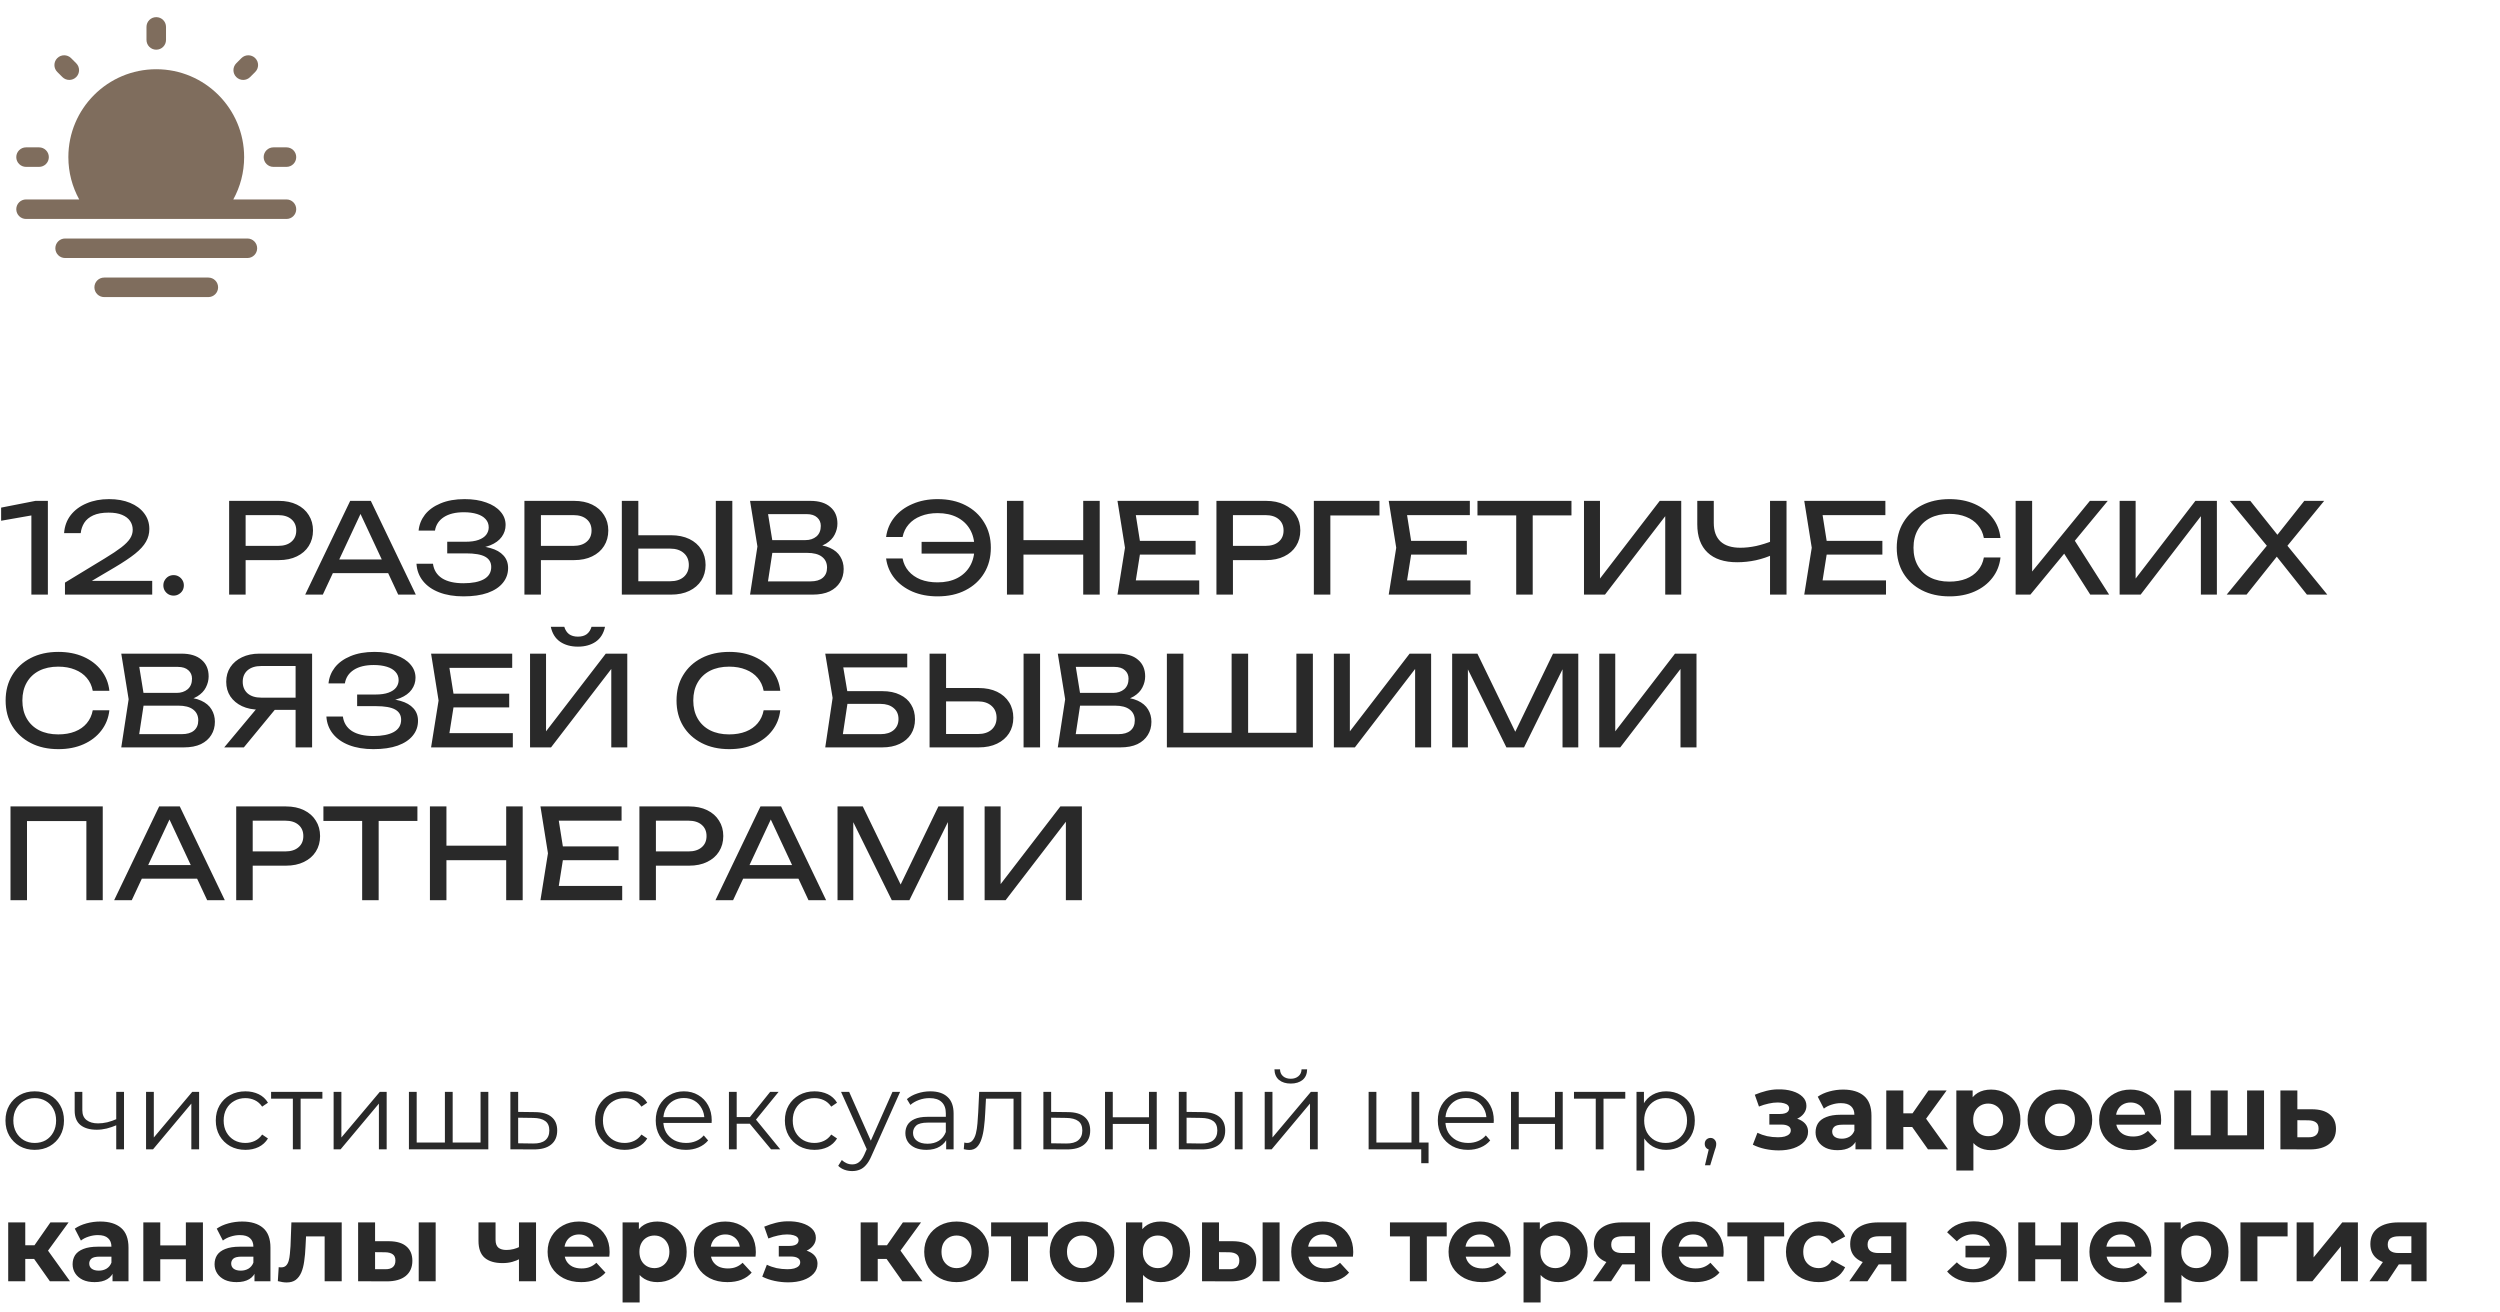 <?xml version="1.0" encoding="UTF-8"?> <svg xmlns="http://www.w3.org/2000/svg" width="360" height="189" viewBox="0 0 360 189" fill="none"><path fill-rule="evenodd" clip-rule="evenodd" d="M7.969 35.75C7.969 34.973 8.598 34.344 9.375 34.344H35.625C36.402 34.344 37.031 34.973 37.031 35.75C37.031 36.527 36.402 37.156 35.625 37.156H9.375C8.598 37.156 7.969 36.527 7.969 35.75ZM13.594 41.375C13.594 40.598 14.223 39.969 15 39.969H30C30.777 39.969 31.406 40.598 31.406 41.375C31.406 42.152 30.777 42.781 30 42.781H15C14.223 42.781 13.594 42.152 13.594 41.375Z" fill="#7F6D5D"></path><path d="M11.405 28.719C10.41 26.911 9.844 24.833 9.844 22.625C9.844 15.635 15.51 9.969 22.5 9.969C29.49 9.969 35.156 15.635 35.156 22.625C35.156 24.833 34.59 26.911 33.595 28.719H41.25C42.027 28.719 42.656 29.348 42.656 30.125C42.656 30.902 42.027 31.531 41.25 31.531H3.75C2.973 31.531 2.344 30.902 2.344 30.125C2.344 29.348 2.973 28.719 3.75 28.719H11.405Z" fill="#7F6D5D"></path><path fill-rule="evenodd" clip-rule="evenodd" d="M22.5 2.469C23.277 2.469 23.906 3.098 23.906 3.875V5.75C23.906 6.527 23.277 7.156 22.5 7.156C21.723 7.156 21.094 6.527 21.094 5.75V3.875C21.094 3.098 21.723 2.469 22.5 2.469ZM8.247 8.372C8.797 7.823 9.687 7.823 10.236 8.372L10.973 9.109C11.522 9.658 11.522 10.549 10.973 11.098C10.424 11.647 9.533 11.647 8.984 11.098L8.247 10.361C7.698 9.812 7.698 8.922 8.247 8.372ZM36.752 8.373C37.301 8.922 37.301 9.812 36.752 10.362L36.016 11.098C35.466 11.647 34.576 11.647 34.027 11.098C33.478 10.549 33.478 9.659 34.027 9.109L34.763 8.373C35.313 7.824 36.203 7.824 36.752 8.373ZM2.344 22.625C2.344 21.848 2.973 21.219 3.75 21.219H5.625C6.402 21.219 7.031 21.848 7.031 22.625C7.031 23.402 6.402 24.031 5.625 24.031H3.75C2.973 24.031 2.344 23.402 2.344 22.625ZM37.969 22.625C37.969 21.848 38.598 21.219 39.375 21.219H41.25C42.027 21.219 42.656 21.848 42.656 22.625C42.656 23.402 42.027 24.031 41.25 24.031H39.375C38.598 24.031 37.969 23.402 37.969 22.625Z" fill="#7F6D5D"></path><path d="M6.894 72.125V85.625H4.518V72.845L5.814 73.997L0.162 74.987V73.097L5.112 72.125H6.894ZM9.229 76.769C9.301 75.773 9.619 74.909 10.183 74.177C10.759 73.445 11.521 72.881 12.469 72.485C13.417 72.077 14.497 71.873 15.709 71.873C16.861 71.873 17.869 72.053 18.733 72.413C19.609 72.773 20.287 73.277 20.767 73.925C21.259 74.573 21.505 75.323 21.505 76.175C21.505 76.835 21.343 77.447 21.019 78.011C20.707 78.575 20.185 79.151 19.453 79.739C18.733 80.315 17.755 80.969 16.519 81.701L12.037 84.347L11.731 83.645H21.919V85.625H9.355V83.897L15.097 80.405C16.105 79.793 16.897 79.265 17.473 78.821C18.061 78.365 18.481 77.939 18.733 77.543C18.985 77.147 19.111 76.727 19.111 76.283C19.111 75.815 18.985 75.395 18.733 75.023C18.481 74.651 18.097 74.357 17.581 74.141C17.077 73.925 16.429 73.817 15.637 73.817C14.737 73.817 13.999 73.949 13.423 74.213C12.847 74.477 12.415 74.837 12.127 75.293C11.851 75.737 11.683 76.229 11.623 76.769H9.229ZM24.998 85.769C24.722 85.769 24.47 85.703 24.242 85.571C24.026 85.439 23.852 85.265 23.72 85.049C23.588 84.821 23.522 84.569 23.522 84.293C23.522 84.017 23.588 83.771 23.72 83.555C23.852 83.327 24.026 83.147 24.242 83.015C24.47 82.883 24.722 82.817 24.998 82.817C25.274 82.817 25.52 82.883 25.736 83.015C25.964 83.147 26.144 83.327 26.276 83.555C26.408 83.771 26.474 84.017 26.474 84.293C26.474 84.569 26.408 84.821 26.276 85.049C26.144 85.265 25.964 85.439 25.736 85.571C25.52 85.703 25.274 85.769 24.998 85.769ZM40.141 72.125C41.148 72.125 42.019 72.305 42.751 72.665C43.495 73.025 44.065 73.529 44.461 74.177C44.868 74.813 45.072 75.551 45.072 76.391C45.072 77.231 44.868 77.975 44.461 78.623C44.065 79.259 43.495 79.757 42.751 80.117C42.019 80.477 41.148 80.657 40.141 80.657H34.075V78.605H40.05C40.867 78.605 41.502 78.407 41.959 78.011C42.426 77.615 42.66 77.075 42.66 76.391C42.66 75.707 42.426 75.167 41.959 74.771C41.502 74.375 40.867 74.177 40.05 74.177H34.309L35.37 72.989V85.625H32.995V72.125H40.141ZM47.134 82.529V80.567H56.566V82.529H47.134ZM53.398 72.125L59.878 85.625H57.34L51.454 73.025H52.372L46.486 85.625H43.948L50.428 72.125H53.398ZM66.74 85.877C65.408 85.877 64.244 85.685 63.248 85.301C62.252 84.917 61.472 84.371 60.908 83.663C60.344 82.955 60.032 82.127 59.972 81.179H62.348C62.468 82.079 62.9 82.775 63.644 83.267C64.4 83.747 65.432 83.987 66.74 83.987C68 83.987 68.978 83.795 69.674 83.411C70.382 83.015 70.736 82.427 70.736 81.647C70.736 80.987 70.448 80.495 69.872 80.171C69.296 79.847 68.372 79.685 67.1 79.685H64.4V78.011H67.046C67.802 78.011 68.426 77.921 68.918 77.741C69.41 77.561 69.776 77.315 70.016 77.003C70.256 76.679 70.376 76.325 70.376 75.941C70.376 75.473 70.226 75.077 69.926 74.753C69.638 74.429 69.224 74.183 68.684 74.015C68.144 73.847 67.514 73.763 66.794 73.763C65.594 73.763 64.634 73.997 63.914 74.465C63.194 74.933 62.768 75.581 62.636 76.409H60.278C60.362 75.557 60.668 74.789 61.196 74.105C61.736 73.421 62.486 72.881 63.446 72.485C64.418 72.077 65.57 71.873 66.902 71.873C68.102 71.873 69.14 72.035 70.016 72.359C70.904 72.671 71.588 73.109 72.068 73.673C72.56 74.225 72.806 74.867 72.806 75.599C72.806 76.223 72.62 76.793 72.248 77.309C71.876 77.825 71.318 78.233 70.574 78.533C69.83 78.833 68.894 78.983 67.766 78.983V78.641C68.882 78.593 69.842 78.689 70.646 78.929C71.45 79.157 72.068 79.511 72.5 79.991C72.944 80.471 73.166 81.071 73.166 81.791C73.166 82.607 72.914 83.321 72.41 83.933C71.918 84.545 71.192 85.025 70.232 85.373C69.272 85.709 68.108 85.877 66.74 85.877ZM82.662 72.125C83.67 72.125 84.54 72.305 85.272 72.665C86.016 73.025 86.586 73.529 86.982 74.177C87.39 74.813 87.594 75.551 87.594 76.391C87.594 77.231 87.39 77.975 86.982 78.623C86.586 79.259 86.016 79.757 85.272 80.117C84.54 80.477 83.67 80.657 82.662 80.657H76.596V78.605H82.572C83.388 78.605 84.024 78.407 84.48 78.011C84.948 77.615 85.182 77.075 85.182 76.391C85.182 75.707 84.948 75.167 84.48 74.771C84.024 74.375 83.388 74.177 82.572 74.177H76.83L77.892 72.989V85.625H75.516V72.125H82.662ZM89.543 85.625V72.125H91.919V84.761L90.857 83.699H96.509C97.337 83.699 97.991 83.489 98.471 83.069C98.951 82.637 99.191 82.067 99.191 81.359C99.191 80.639 98.951 80.069 98.471 79.649C97.991 79.217 97.337 79.001 96.509 79.001H90.623V77.075H96.617C97.637 77.075 98.519 77.255 99.263 77.615C100.007 77.975 100.583 78.479 100.991 79.127C101.399 79.763 101.603 80.507 101.603 81.359C101.603 82.199 101.399 82.943 100.991 83.591C100.583 84.227 100.007 84.725 99.263 85.085C98.519 85.445 97.637 85.625 96.617 85.625H89.543ZM103.079 72.125H105.455V85.625H103.079V72.125ZM116.665 78.929L116.899 78.407C117.967 78.419 118.837 78.581 119.509 78.893C120.193 79.205 120.691 79.625 121.003 80.153C121.327 80.681 121.489 81.275 121.489 81.935C121.489 82.655 121.315 83.291 120.967 83.843C120.631 84.395 120.133 84.833 119.473 85.157C118.813 85.469 117.991 85.625 117.007 85.625H108.007L109.069 78.695L108.007 72.125H116.683C117.931 72.125 118.891 72.419 119.563 73.007C120.247 73.583 120.589 74.381 120.589 75.401C120.589 75.941 120.457 76.469 120.193 76.985C119.941 77.489 119.527 77.921 118.951 78.281C118.387 78.629 117.625 78.845 116.665 78.929ZM110.401 84.959L109.483 83.717H116.737C117.481 83.717 118.057 83.549 118.465 83.213C118.885 82.865 119.095 82.373 119.095 81.737C119.095 81.065 118.849 80.543 118.357 80.171C117.877 79.799 117.163 79.613 116.215 79.613H110.365V77.777H115.981C116.617 77.777 117.145 77.603 117.565 77.255C117.985 76.895 118.195 76.385 118.195 75.725C118.195 75.233 118.021 74.831 117.673 74.519C117.325 74.195 116.821 74.033 116.161 74.033H109.483L110.401 72.791L111.355 78.695L110.401 84.959ZM135.013 85.877C133.669 85.877 132.463 85.649 131.395 85.193C130.327 84.725 129.463 84.083 128.803 83.267C128.143 82.439 127.741 81.491 127.597 80.423H129.973C130.105 81.119 130.393 81.725 130.837 82.241C131.281 82.757 131.857 83.159 132.565 83.447C133.273 83.723 134.089 83.861 135.013 83.861C136.105 83.861 137.047 83.657 137.839 83.249C138.631 82.841 139.243 82.265 139.675 81.521C140.107 80.777 140.323 79.895 140.323 78.875C140.323 77.855 140.107 76.973 139.675 76.229C139.243 75.485 138.631 74.909 137.839 74.501C137.047 74.093 136.105 73.889 135.013 73.889C134.101 73.889 133.291 74.033 132.583 74.321C131.875 74.597 131.299 74.993 130.855 75.509C130.411 76.013 130.117 76.619 129.973 77.327H127.597C127.741 76.247 128.143 75.299 128.803 74.483C129.463 73.667 130.327 73.031 131.395 72.575C132.463 72.107 133.669 71.873 135.013 71.873C136.549 71.873 137.887 72.167 139.027 72.755C140.179 73.343 141.073 74.165 141.709 75.221C142.357 76.265 142.681 77.483 142.681 78.875C142.681 80.267 142.357 81.491 141.709 82.547C141.073 83.591 140.179 84.407 139.027 84.995C137.887 85.583 136.549 85.877 135.013 85.877ZM141.403 79.721H132.709V78.029H141.403V79.721ZM145.002 72.125H147.379V85.625H145.002V72.125ZM155.983 72.125H158.359V85.625H155.983V72.125ZM146.28 77.777H157.117V79.865H146.28V77.777ZM172.167 77.885V79.865H162.735V77.885H172.167ZM164.301 78.875L163.347 84.905L162.213 83.573H172.689V85.625H160.917L161.997 78.875L160.917 72.125H172.599V74.177H162.213L163.347 72.845L164.301 78.875ZM182.313 72.125C183.321 72.125 184.191 72.305 184.923 72.665C185.667 73.025 186.237 73.529 186.633 74.177C187.041 74.813 187.245 75.551 187.245 76.391C187.245 77.231 187.041 77.975 186.633 78.623C186.237 79.259 185.667 79.757 184.923 80.117C184.191 80.477 183.321 80.657 182.313 80.657H176.247V78.605H182.223C183.039 78.605 183.675 78.407 184.131 78.011C184.599 77.615 184.833 77.075 184.833 76.391C184.833 75.707 184.599 75.167 184.131 74.771C183.675 74.375 183.039 74.177 182.223 74.177H176.481L177.543 72.989V85.625H175.167V72.125H182.313ZM198.644 72.125V74.231H190.49L191.57 73.151V85.625H189.194V72.125H198.644ZM211.226 77.885V79.865H201.794V77.885H211.226ZM203.36 78.875L202.406 84.905L201.272 83.573H211.748V85.625H199.976L201.056 78.875L199.976 72.125H211.658V74.177H201.272L202.406 72.845L203.36 78.875ZM218.335 73.223H220.711V85.625H218.335V73.223ZM212.755 72.125H226.291V74.213H212.755V72.125ZM228.094 85.625V72.125H230.398V84.509L229.588 84.365L239.002 72.125H242.098V85.625H239.794V73.133L240.604 73.277L231.118 85.625H228.094ZM250.15 80.963C248.29 80.963 246.868 80.495 245.884 79.559C244.9 78.623 244.408 77.267 244.408 75.491V72.125H246.784V75.311C246.784 76.475 247.108 77.363 247.756 77.975C248.404 78.575 249.358 78.875 250.618 78.875C251.338 78.875 252.094 78.791 252.886 78.623C253.678 78.443 254.464 78.197 255.244 77.885L255.406 79.811C254.614 80.183 253.762 80.471 252.85 80.675C251.95 80.867 251.05 80.963 250.15 80.963ZM254.884 85.625V72.125H257.26V85.625H254.884ZM271.062 77.885V79.865H261.63V77.885H271.062ZM263.196 78.875L262.242 84.905L261.108 83.573H271.584V85.625H259.812L260.892 78.875L259.812 72.125H271.494V74.177H261.108L262.242 72.845L263.196 78.875ZM288.071 80.279C287.951 81.383 287.561 82.361 286.901 83.213C286.253 84.053 285.401 84.707 284.345 85.175C283.289 85.643 282.083 85.877 280.727 85.877C279.215 85.877 277.889 85.583 276.749 84.995C275.609 84.407 274.721 83.591 274.085 82.547C273.449 81.491 273.131 80.267 273.131 78.875C273.131 77.483 273.449 76.265 274.085 75.221C274.721 74.165 275.609 73.343 276.749 72.755C277.889 72.167 279.215 71.873 280.727 71.873C282.083 71.873 283.289 72.107 284.345 72.575C285.401 73.043 286.253 73.697 286.901 74.537C287.561 75.377 287.951 76.355 288.071 77.471H285.677C285.545 76.751 285.257 76.133 284.813 75.617C284.381 75.101 283.817 74.705 283.121 74.429C282.425 74.141 281.621 73.997 280.709 73.997C279.653 73.997 278.735 74.195 277.955 74.591C277.187 74.987 276.593 75.551 276.173 76.283C275.753 77.015 275.543 77.879 275.543 78.875C275.543 79.871 275.753 80.735 276.173 81.467C276.593 82.199 277.187 82.763 277.955 83.159C278.735 83.555 279.653 83.753 280.709 83.753C281.621 83.753 282.425 83.615 283.121 83.339C283.817 83.063 284.381 82.667 284.813 82.151C285.257 81.623 285.545 80.999 285.677 80.279H288.071ZM290.251 85.625V72.125H292.627V83.627L291.907 83.177L300.943 72.125H303.517L292.375 85.625H290.251ZM296.677 78.839L298.351 77.201L303.715 85.625H300.997L296.677 78.839ZM305.227 85.625V72.125H307.531V84.509L306.721 84.365L316.135 72.125H319.231V85.625H316.927V73.133L317.737 73.277L308.251 85.625H305.227ZM328.831 79.271V77.903L335.131 85.625H332.197L327.337 79.505H328.381L323.503 85.625H320.641L326.959 77.939V79.235L321.091 72.125H324.043L328.489 77.687H327.409L331.819 72.125H334.681L328.831 79.271ZM15.75 102.279C15.63 103.383 15.24 104.361 14.58 105.213C13.932 106.053 13.08 106.707 12.024 107.175C10.968 107.643 9.762 107.877 8.406 107.877C6.894 107.877 5.568 107.583 4.428 106.995C3.288 106.407 2.4 105.591 1.764 104.547C1.128 103.491 0.81 102.267 0.81 100.875C0.81 99.483 1.128 98.265 1.764 97.221C2.4 96.165 3.288 95.343 4.428 94.755C5.568 94.167 6.894 93.873 8.406 93.873C9.762 93.873 10.968 94.107 12.024 94.575C13.08 95.043 13.932 95.697 14.58 96.537C15.24 97.377 15.63 98.355 15.75 99.471H13.356C13.224 98.751 12.936 98.133 12.492 97.617C12.06 97.101 11.496 96.705 10.8 96.429C10.104 96.141 9.3 95.997 8.388 95.997C7.332 95.997 6.414 96.195 5.634 96.591C4.866 96.987 4.272 97.551 3.852 98.283C3.432 99.015 3.222 99.879 3.222 100.875C3.222 101.871 3.432 102.735 3.852 103.467C4.272 104.199 4.866 104.763 5.634 105.159C6.414 105.555 7.332 105.753 8.388 105.753C9.3 105.753 10.104 105.615 10.8 105.339C11.496 105.063 12.06 104.667 12.492 104.151C12.936 103.623 13.224 102.999 13.356 102.279H15.75ZM26.12 100.929L26.354 100.407C27.422 100.419 28.292 100.581 28.964 100.893C29.648 101.205 30.146 101.625 30.458 102.153C30.782 102.681 30.944 103.275 30.944 103.935C30.944 104.655 30.77 105.291 30.422 105.843C30.086 106.395 29.588 106.833 28.928 107.157C28.268 107.469 27.446 107.625 26.462 107.625H17.462L18.524 100.695L17.462 94.125H26.138C27.386 94.125 28.346 94.419 29.018 95.007C29.702 95.583 30.044 96.381 30.044 97.401C30.044 97.941 29.912 98.469 29.648 98.985C29.396 99.489 28.982 99.921 28.406 100.281C27.842 100.629 27.08 100.845 26.12 100.929ZM19.856 106.959L18.938 105.717H26.192C26.936 105.717 27.512 105.549 27.92 105.213C28.34 104.865 28.55 104.373 28.55 103.737C28.55 103.065 28.304 102.543 27.812 102.171C27.332 101.799 26.618 101.613 25.67 101.613H19.82V99.777H25.436C26.072 99.777 26.6 99.603 27.02 99.255C27.44 98.895 27.65 98.385 27.65 97.725C27.65 97.233 27.476 96.831 27.128 96.519C26.78 96.195 26.276 96.033 25.616 96.033H18.938L19.856 94.791L20.81 100.695L19.856 106.959ZM43.304 100.461V102.225H37.364L37.346 102.189C36.398 102.189 35.564 102.021 34.844 101.685C34.136 101.349 33.578 100.881 33.17 100.281C32.774 99.681 32.576 98.979 32.576 98.175C32.576 97.371 32.774 96.669 33.17 96.069C33.578 95.457 34.136 94.983 34.844 94.647C35.564 94.299 36.398 94.125 37.346 94.125H44.942V107.625H42.566V94.845L43.628 95.907H37.616C36.788 95.907 36.134 96.111 35.654 96.519C35.186 96.927 34.952 97.479 34.952 98.175C34.952 98.871 35.186 99.429 35.654 99.849C36.134 100.257 36.788 100.461 37.616 100.461H43.304ZM40.316 101.307L35.114 107.625H32.288L37.562 101.307H40.316ZM53.767 107.877C52.435 107.877 51.271 107.685 50.275 107.301C49.279 106.917 48.499 106.371 47.935 105.663C47.371 104.955 47.059 104.127 46.999 103.179H49.375C49.495 104.079 49.927 104.775 50.671 105.267C51.427 105.747 52.459 105.987 53.767 105.987C55.027 105.987 56.005 105.795 56.701 105.411C57.409 105.015 57.763 104.427 57.763 103.647C57.763 102.987 57.475 102.495 56.899 102.171C56.323 101.847 55.399 101.685 54.127 101.685H51.427V100.011H54.073C54.829 100.011 55.453 99.921 55.945 99.741C56.437 99.561 56.803 99.315 57.043 99.003C57.283 98.679 57.403 98.325 57.403 97.941C57.403 97.473 57.253 97.077 56.953 96.753C56.665 96.429 56.251 96.183 55.711 96.015C55.171 95.847 54.541 95.763 53.821 95.763C52.621 95.763 51.661 95.997 50.941 96.465C50.221 96.933 49.795 97.581 49.663 98.409H47.305C47.389 97.557 47.695 96.789 48.223 96.105C48.763 95.421 49.513 94.881 50.473 94.485C51.445 94.077 52.597 93.873 53.929 93.873C55.129 93.873 56.167 94.035 57.043 94.359C57.931 94.671 58.615 95.109 59.095 95.673C59.587 96.225 59.833 96.867 59.833 97.599C59.833 98.223 59.647 98.793 59.275 99.309C58.903 99.825 58.345 100.233 57.601 100.533C56.857 100.833 55.921 100.983 54.793 100.983V100.641C55.909 100.593 56.869 100.689 57.673 100.929C58.477 101.157 59.095 101.511 59.527 101.991C59.971 102.471 60.193 103.071 60.193 103.791C60.193 104.607 59.941 105.321 59.437 105.933C58.945 106.545 58.219 107.025 57.259 107.373C56.299 107.709 55.135 107.877 53.767 107.877ZM73.325 99.885V101.865H63.893V99.885H73.325ZM65.459 100.875L64.505 106.905L63.371 105.573H73.847V107.625H62.075L63.155 100.875L62.075 94.125H73.757V96.177H63.371L64.505 94.845L65.459 100.875ZM76.325 107.625V94.125H78.629V106.509L77.819 106.365L87.233 94.125H90.329V107.625H88.025V95.133L88.835 95.277L79.349 107.625H76.325ZM79.313 90.255H81.257C81.389 90.711 81.617 91.065 81.941 91.317C82.277 91.557 82.703 91.677 83.219 91.677C83.747 91.677 84.173 91.557 84.497 91.317C84.821 91.065 85.049 90.711 85.181 90.255H87.125C86.921 91.215 86.471 91.935 85.775 92.415C85.079 92.883 84.227 93.117 83.219 93.117C82.211 93.117 81.359 92.883 80.663 92.415C79.967 91.935 79.517 91.215 79.313 90.255ZM112.36 102.279C112.24 103.383 111.85 104.361 111.19 105.213C110.542 106.053 109.69 106.707 108.634 107.175C107.578 107.643 106.372 107.877 105.016 107.877C103.504 107.877 102.178 107.583 101.038 106.995C99.898 106.407 99.01 105.591 98.374 104.547C97.738 103.491 97.42 102.267 97.42 100.875C97.42 99.483 97.738 98.265 98.374 97.221C99.01 96.165 99.898 95.343 101.038 94.755C102.178 94.167 103.504 93.873 105.016 93.873C106.372 93.873 107.578 94.107 108.634 94.575C109.69 95.043 110.542 95.697 111.19 96.537C111.85 97.377 112.24 98.355 112.36 99.471H109.966C109.834 98.751 109.546 98.133 109.102 97.617C108.67 97.101 108.106 96.705 107.41 96.429C106.714 96.141 105.91 95.997 104.998 95.997C103.942 95.997 103.024 96.195 102.244 96.591C101.476 96.987 100.882 97.551 100.462 98.283C100.042 99.015 99.832 99.879 99.832 100.875C99.832 101.871 100.042 102.735 100.462 103.467C100.882 104.199 101.476 104.763 102.244 105.159C103.024 105.555 103.942 105.753 104.998 105.753C105.91 105.753 106.714 105.615 107.41 105.339C108.106 105.063 108.67 104.667 109.102 104.151C109.546 103.623 109.834 102.999 109.966 102.279H112.36ZM120.743 99.525H127.043C128.051 99.525 128.903 99.699 129.599 100.047C130.307 100.383 130.841 100.857 131.201 101.469C131.573 102.069 131.759 102.777 131.759 103.593C131.759 104.397 131.567 105.105 131.183 105.717C130.799 106.317 130.253 106.785 129.545 107.121C128.837 107.457 128.003 107.625 127.043 107.625H118.835L119.897 100.497L118.835 94.125H130.643V96.105H120.329L121.229 94.899L122.165 100.461L121.193 106.905L120.275 105.717H126.827C127.607 105.717 128.225 105.525 128.681 105.141C129.149 104.745 129.383 104.211 129.383 103.539C129.383 102.867 129.149 102.339 128.681 101.955C128.213 101.559 127.589 101.361 126.809 101.361H120.743V99.525ZM133.858 107.625V94.125H136.234V106.761L135.172 105.699H140.824C141.652 105.699 142.306 105.489 142.786 105.069C143.266 104.637 143.506 104.067 143.506 103.359C143.506 102.639 143.266 102.069 142.786 101.649C142.306 101.217 141.652 101.001 140.824 101.001H134.938V99.075H140.932C141.952 99.075 142.834 99.255 143.578 99.615C144.322 99.975 144.898 100.479 145.306 101.127C145.714 101.763 145.918 102.507 145.918 103.359C145.918 104.199 145.714 104.943 145.306 105.591C144.898 106.227 144.322 106.725 143.578 107.085C142.834 107.445 141.952 107.625 140.932 107.625H133.858ZM147.394 94.125H149.77V107.625H147.394V94.125ZM160.98 100.929L161.214 100.407C162.282 100.419 163.152 100.581 163.824 100.893C164.508 101.205 165.006 101.625 165.318 102.153C165.642 102.681 165.804 103.275 165.804 103.935C165.804 104.655 165.63 105.291 165.282 105.843C164.946 106.395 164.448 106.833 163.788 107.157C163.128 107.469 162.306 107.625 161.322 107.625H152.322L153.384 100.695L152.322 94.125H160.998C162.246 94.125 163.206 94.419 163.878 95.007C164.562 95.583 164.904 96.381 164.904 97.401C164.904 97.941 164.772 98.469 164.508 98.985C164.256 99.489 163.842 99.921 163.266 100.281C162.702 100.629 161.94 100.845 160.98 100.929ZM154.716 106.959L153.798 105.717H161.052C161.796 105.717 162.372 105.549 162.78 105.213C163.2 104.865 163.41 104.373 163.41 103.737C163.41 103.065 163.164 102.543 162.672 102.171C162.192 101.799 161.478 101.613 160.53 101.613H154.68V99.777H160.296C160.932 99.777 161.46 99.603 161.88 99.255C162.3 98.895 162.51 98.385 162.51 97.725C162.51 97.233 162.336 96.831 161.988 96.519C161.64 96.195 161.136 96.033 160.476 96.033H153.798L154.716 94.791L155.67 100.695L154.716 106.959ZM187.758 105.519L186.678 106.599V94.125H189.054V107.625H168.03V94.125H170.406V106.599L169.326 105.519H178.02L177.354 106.599V94.125H179.73V106.599L178.956 105.519H187.758ZM192.077 107.625V94.125H194.381V106.509L193.571 106.365L202.985 94.125H206.081V107.625H203.777V95.133L204.587 95.277L195.101 107.625H192.077ZM227.272 94.125V107.625H225.004V94.845L225.742 94.881L219.46 107.625H216.922L210.64 94.899L211.378 94.863V107.625H209.11V94.125H212.746L218.794 106.599H217.606L223.636 94.125H227.272ZM230.292 107.625V94.125H232.596V106.509L231.786 106.365L241.2 94.125H244.296V107.625H241.992V95.133L242.802 95.277L233.316 107.625H230.292ZM14.796 116.125V129.625H12.438V117.151L13.518 118.231H2.808L3.888 117.151V129.625H1.512V116.125H14.796ZM19.625 126.529V124.567H29.057V126.529H19.625ZM25.889 116.125L32.369 129.625H29.831L23.945 117.025H24.863L18.977 129.625H16.439L22.919 116.125H25.889ZM41.16 116.125C42.168 116.125 43.038 116.305 43.77 116.665C44.514 117.025 45.084 117.529 45.48 118.177C45.888 118.813 46.092 119.551 46.092 120.391C46.092 121.231 45.888 121.975 45.48 122.623C45.084 123.259 44.514 123.757 43.77 124.117C43.038 124.477 42.168 124.657 41.16 124.657H35.094V122.605H41.07C41.886 122.605 42.522 122.407 42.978 122.011C43.446 121.615 43.68 121.075 43.68 120.391C43.68 119.707 43.446 119.167 42.978 118.771C42.522 118.375 41.886 118.177 41.07 118.177H35.328L36.39 116.989V129.625H34.014V116.125H41.16ZM52.151 117.223H54.527V129.625H52.151V117.223ZM46.571 116.125H60.107V118.213H46.571V116.125ZM61.91 116.125H64.287V129.625H61.91V116.125ZM72.891 116.125H75.267V129.625H72.891V116.125ZM63.188 121.777H74.025V123.865H63.188V121.777ZM89.075 121.885V123.865H79.643V121.885H89.075ZM81.209 122.875L80.255 128.905L79.121 127.573H89.597V129.625H77.825L78.905 122.875L77.825 116.125H89.507V118.177H79.121L80.255 116.845L81.209 122.875ZM99.221 116.125C100.229 116.125 101.099 116.305 101.831 116.665C102.575 117.025 103.145 117.529 103.541 118.177C103.949 118.813 104.153 119.551 104.153 120.391C104.153 121.231 103.949 121.975 103.541 122.623C103.145 123.259 102.575 123.757 101.831 124.117C101.099 124.477 100.229 124.657 99.221 124.657H93.155V122.605H99.131C99.947 122.605 100.583 122.407 101.039 122.011C101.507 121.615 101.741 121.075 101.741 120.391C101.741 119.707 101.507 119.167 101.039 118.771C100.583 118.375 99.947 118.177 99.131 118.177H93.389L94.451 116.989V129.625H92.075V116.125H99.221ZM106.215 126.529V124.567H115.647V126.529H106.215ZM112.479 116.125L118.959 129.625H116.421L110.535 117.025H111.453L105.567 129.625H103.029L109.509 116.125H112.479ZM138.766 116.125V129.625H136.498V116.845L137.236 116.881L130.954 129.625H128.416L122.134 116.899L122.872 116.863V129.625H120.604V116.125H124.24L130.288 128.599H129.1L135.13 116.125H138.766ZM141.786 129.625V116.125H144.09V128.509L143.28 128.365L152.694 116.125H155.79V129.625H153.486V117.133L154.296 117.277L144.81 129.625H141.786Z" fill="#292929"></path><path d="M4.993 165.579C4.195 165.579 3.476 165.4 2.835 165.043C2.205 164.676 1.706 164.177 1.339 163.547C0.971 162.906 0.788 162.177 0.788 161.358C0.788 160.528 0.971 159.798 1.339 159.168C1.706 158.538 2.205 158.045 2.835 157.688C3.465 157.331 4.184 157.152 4.993 157.152C5.812 157.152 6.536 157.331 7.166 157.688C7.807 158.045 8.306 158.538 8.663 159.168C9.03 159.798 9.214 160.528 9.214 161.358C9.214 162.177 9.03 162.906 8.663 163.547C8.306 164.177 7.807 164.676 7.166 165.043C6.526 165.4 5.801 165.579 4.993 165.579ZM4.993 164.586C5.591 164.586 6.122 164.455 6.584 164.193C7.046 163.92 7.408 163.542 7.67 163.059C7.943 162.565 8.08 161.998 8.08 161.358C8.08 160.707 7.943 160.14 7.67 159.657C7.408 159.174 7.046 158.801 6.584 158.538C6.122 158.265 5.597 158.129 5.009 158.129C4.421 158.129 3.896 158.265 3.434 158.538C2.972 158.801 2.604 159.174 2.331 159.657C2.058 160.14 1.921 160.707 1.921 161.358C1.921 161.998 2.058 162.565 2.331 163.059C2.604 163.542 2.972 163.92 3.434 164.193C3.896 164.455 4.415 164.586 4.993 164.586ZM16.833 162.003C16.35 162.213 15.861 162.381 15.368 162.507C14.885 162.623 14.402 162.681 13.919 162.681C12.943 162.681 12.171 162.46 11.604 162.019C11.037 161.568 10.753 160.875 10.753 159.94V157.231H11.856V159.877C11.856 160.507 12.06 160.98 12.47 161.295C12.88 161.61 13.431 161.767 14.124 161.767C14.544 161.767 14.985 161.715 15.447 161.61C15.909 161.494 16.376 161.331 16.849 161.121L16.833 162.003ZM16.738 165.5V157.231H17.857V165.5H16.738ZM21.032 165.5V157.231H22.15V163.799L27.679 157.231H28.671V165.5H27.553V158.916L22.04 165.5H21.032ZM35.341 165.579C34.522 165.579 33.787 165.4 33.136 165.043C32.495 164.676 31.991 164.177 31.624 163.547C31.256 162.906 31.073 162.177 31.073 161.358C31.073 160.528 31.256 159.798 31.624 159.168C31.991 158.538 32.495 158.045 33.136 157.688C33.787 157.331 34.522 157.152 35.341 157.152C36.044 157.152 36.679 157.289 37.246 157.562C37.813 157.835 38.26 158.244 38.585 158.79L37.751 159.357C37.467 158.937 37.115 158.628 36.695 158.428C36.275 158.229 35.819 158.129 35.325 158.129C34.737 158.129 34.207 158.265 33.734 158.538C33.262 158.801 32.889 159.174 32.616 159.657C32.343 160.14 32.206 160.707 32.206 161.358C32.206 162.009 32.343 162.576 32.616 163.059C32.889 163.542 33.262 163.92 33.734 164.193C34.207 164.455 34.737 164.586 35.325 164.586C35.819 164.586 36.275 164.487 36.695 164.287C37.115 164.088 37.467 163.783 37.751 163.374L38.585 163.941C38.26 164.476 37.813 164.886 37.246 165.169C36.679 165.442 36.044 165.579 35.341 165.579ZM42.172 165.5V157.908L42.455 158.208H39.037V157.231H46.424V158.208H43.006L43.29 157.908V165.5H42.172ZM48.041 165.5V157.231H49.159V163.799L54.688 157.231H55.68V165.5H54.562V158.916L49.049 165.5H48.041ZM64.318 164.523L64.066 164.823V157.231H65.185V164.823L64.885 164.523H69.5L69.201 164.823V157.231H70.319V165.5H58.885V157.231H60.003V164.823L59.719 164.523H64.318ZM77.056 160.145C78.095 160.155 78.883 160.386 79.418 160.838C79.964 161.289 80.237 161.94 80.237 162.791C80.237 163.673 79.943 164.35 79.355 164.823C78.778 165.295 77.938 165.526 76.835 165.516L73.496 165.5V157.231H74.615V160.113L77.056 160.145ZM76.772 164.665C77.539 164.676 78.116 164.523 78.505 164.208C78.904 163.883 79.103 163.41 79.103 162.791C79.103 162.171 78.909 161.72 78.521 161.436C78.132 161.142 77.549 160.99 76.772 160.98L74.615 160.948V164.634L76.772 164.665ZM89.958 165.579C89.139 165.579 88.404 165.4 87.753 165.043C87.113 164.676 86.609 164.177 86.241 163.547C85.874 162.906 85.69 162.177 85.69 161.358C85.69 160.528 85.874 159.798 86.241 159.168C86.609 158.538 87.113 158.045 87.753 157.688C88.404 157.331 89.139 157.152 89.958 157.152C90.662 157.152 91.297 157.289 91.864 157.562C92.431 157.835 92.877 158.244 93.203 158.79L92.368 159.357C92.085 158.937 91.733 158.628 91.313 158.428C90.893 158.229 90.436 158.129 89.942 158.129C89.355 158.129 88.824 158.265 88.352 158.538C87.879 158.801 87.507 159.174 87.234 159.657C86.96 160.14 86.824 160.707 86.824 161.358C86.824 162.009 86.96 162.576 87.234 163.059C87.507 163.542 87.879 163.92 88.352 164.193C88.824 164.455 89.355 164.586 89.942 164.586C90.436 164.586 90.893 164.487 91.313 164.287C91.733 164.088 92.085 163.783 92.368 163.374L93.203 163.941C92.877 164.476 92.431 164.886 91.864 165.169C91.297 165.442 90.662 165.579 89.958 165.579ZM98.773 165.579C97.912 165.579 97.156 165.4 96.505 165.043C95.854 164.676 95.345 164.177 94.978 163.547C94.61 162.906 94.426 162.177 94.426 161.358C94.426 160.539 94.6 159.814 94.946 159.184C95.303 158.554 95.786 158.061 96.395 157.704C97.015 157.336 97.708 157.152 98.474 157.152C99.251 157.152 99.939 157.331 100.537 157.688C101.146 158.034 101.624 158.528 101.971 159.168C102.317 159.798 102.49 160.528 102.49 161.358C102.49 161.41 102.485 161.468 102.475 161.531C102.475 161.583 102.475 161.641 102.475 161.704H95.277V160.869H101.876L101.435 161.2C101.435 160.602 101.304 160.071 101.041 159.609C100.789 159.137 100.443 158.769 100.002 158.507C99.561 158.244 99.052 158.113 98.474 158.113C97.907 158.113 97.398 158.244 96.946 158.507C96.495 158.769 96.143 159.137 95.891 159.609C95.639 160.082 95.513 160.623 95.513 161.232V161.405C95.513 162.035 95.65 162.591 95.923 163.074C96.206 163.547 96.595 163.92 97.088 164.193C97.592 164.455 98.164 164.586 98.805 164.586C99.309 164.586 99.776 164.497 100.207 164.319C100.648 164.14 101.026 163.867 101.341 163.5L101.971 164.224C101.603 164.665 101.141 165.001 100.585 165.232C100.039 165.463 99.435 165.579 98.773 165.579ZM111.029 165.5L107.627 161.405L108.557 160.854L112.352 165.5H111.029ZM104.966 165.5V157.231H106.084V165.5H104.966ZM105.737 161.814V160.854H108.399V161.814H105.737ZM108.651 161.484L107.612 161.326L110.903 157.231H112.116L108.651 161.484ZM117.29 165.579C116.471 165.579 115.736 165.4 115.085 165.043C114.445 164.676 113.941 164.177 113.573 163.547C113.206 162.906 113.022 162.177 113.022 161.358C113.022 160.528 113.206 159.798 113.573 159.168C113.941 158.538 114.445 158.045 115.085 157.688C115.736 157.331 116.471 157.152 117.29 157.152C117.994 157.152 118.629 157.289 119.196 157.562C119.763 157.835 120.209 158.244 120.535 158.79L119.7 159.357C119.416 158.937 119.065 158.628 118.645 158.428C118.225 158.229 117.768 158.129 117.274 158.129C116.686 158.129 116.156 158.265 115.684 158.538C115.211 158.801 114.838 159.174 114.565 159.657C114.292 160.14 114.156 160.707 114.156 161.358C114.156 162.009 114.292 162.576 114.565 163.059C114.838 163.542 115.211 163.92 115.684 164.193C116.156 164.455 116.686 164.586 117.274 164.586C117.768 164.586 118.225 164.487 118.645 164.287C119.065 164.088 119.416 163.783 119.7 163.374L120.535 163.941C120.209 164.476 119.763 164.886 119.196 165.169C118.629 165.442 117.994 165.579 117.29 165.579ZM122.719 168.634C122.33 168.634 121.957 168.571 121.6 168.445C121.254 168.319 120.955 168.13 120.703 167.878L121.222 167.044C121.432 167.243 121.658 167.395 121.9 167.5C122.152 167.616 122.43 167.674 122.734 167.674C123.102 167.674 123.417 167.569 123.679 167.359C123.952 167.159 124.21 166.802 124.451 166.288L124.987 165.075L125.113 164.901L128.515 157.231H129.617L125.475 166.492C125.244 167.028 124.987 167.453 124.703 167.768C124.43 168.083 124.131 168.304 123.805 168.43C123.48 168.566 123.118 168.634 122.719 168.634ZM124.924 165.736L121.112 157.231H122.278L125.648 164.823L124.924 165.736ZM136.248 165.5V163.673L136.2 163.374V160.318C136.2 159.615 136.001 159.074 135.602 158.696C135.213 158.318 134.631 158.129 133.854 158.129C133.318 158.129 132.809 158.218 132.326 158.397C131.843 158.575 131.433 158.811 131.097 159.105L130.593 158.271C131.013 157.914 131.517 157.641 132.105 157.452C132.693 157.252 133.313 157.152 133.964 157.152C135.035 157.152 135.859 157.42 136.437 157.956C137.025 158.481 137.319 159.284 137.319 160.365V165.5H136.248ZM133.397 165.579C132.777 165.579 132.237 165.479 131.775 165.279C131.323 165.069 130.977 164.786 130.735 164.429C130.494 164.061 130.373 163.641 130.373 163.169C130.373 162.738 130.473 162.35 130.672 162.003C130.882 161.646 131.218 161.363 131.68 161.153C132.153 160.932 132.783 160.822 133.57 160.822H136.421V161.657H133.602C132.804 161.657 132.247 161.799 131.932 162.082C131.628 162.366 131.475 162.717 131.475 163.137C131.475 163.61 131.659 163.988 132.027 164.271C132.394 164.555 132.909 164.697 133.57 164.697C134.2 164.697 134.741 164.555 135.192 164.271C135.654 163.977 135.99 163.557 136.2 163.011L136.452 163.783C136.242 164.329 135.875 164.765 135.35 165.09C134.835 165.416 134.184 165.579 133.397 165.579ZM138.784 165.484L138.862 164.523C138.936 164.534 139.004 164.55 139.067 164.571C139.141 164.581 139.204 164.586 139.256 164.586C139.592 164.586 139.86 164.46 140.059 164.208C140.269 163.956 140.427 163.62 140.532 163.2C140.637 162.78 140.71 162.308 140.752 161.783C140.794 161.247 140.831 160.712 140.863 160.176L141.004 157.231H147.068V165.5H145.95V157.877L146.233 158.208H141.729L141.997 157.861L141.871 160.255C141.839 160.969 141.781 161.652 141.697 162.303C141.624 162.954 141.503 163.526 141.335 164.019C141.178 164.513 140.957 164.901 140.674 165.185C140.39 165.458 140.028 165.595 139.587 165.595C139.461 165.595 139.33 165.584 139.193 165.563C139.067 165.542 138.931 165.516 138.784 165.484ZM153.807 160.145C154.846 160.155 155.634 160.386 156.169 160.838C156.715 161.289 156.988 161.94 156.988 162.791C156.988 163.673 156.694 164.35 156.106 164.823C155.529 165.295 154.689 165.526 153.586 165.516L150.247 165.5V157.231H151.365V160.113L153.807 160.145ZM153.523 164.665C154.29 164.676 154.867 164.523 155.256 164.208C155.655 163.883 155.854 163.41 155.854 162.791C155.854 162.171 155.66 161.72 155.271 161.436C154.883 161.142 154.3 160.99 153.523 160.98L151.365 160.948V164.634L153.523 164.665ZM159.122 165.5V157.231H160.24V160.885H165.453V157.231H166.572V165.5H165.453V161.846H160.24V165.5H159.122ZM177.814 165.5V157.231H178.932V165.5H177.814ZM173.231 160.145C174.27 160.155 175.063 160.386 175.609 160.838C176.155 161.289 176.428 161.94 176.428 162.791C176.428 163.673 176.134 164.35 175.546 164.823C174.958 165.295 174.118 165.526 173.026 165.516L169.75 165.5V157.231H170.868V160.113L173.231 160.145ZM172.947 164.665C173.724 164.676 174.307 164.523 174.695 164.208C175.094 163.883 175.294 163.41 175.294 162.791C175.294 162.171 175.1 161.72 174.711 161.436C174.323 161.142 173.735 160.99 172.947 160.98L170.868 160.948V164.634L172.947 164.665ZM182.116 165.5V157.231H183.234V163.799L188.763 157.231H189.755V165.5H188.637V158.916L183.124 165.5H182.116ZM185.865 156.034C185.172 156.034 184.61 155.861 184.179 155.514C183.759 155.157 183.539 154.648 183.518 153.987H184.321C184.332 154.407 184.479 154.737 184.762 154.979C185.046 155.22 185.413 155.341 185.865 155.341C186.316 155.341 186.684 155.22 186.967 154.979C187.261 154.737 187.413 154.407 187.424 153.987H188.227C188.217 154.648 187.996 155.157 187.566 155.514C187.135 155.861 186.568 156.034 185.865 156.034ZM197.082 165.5V157.231H198.2V164.523H203.256V157.231H204.374V165.5H197.082ZM204.658 167.5V165.405L204.941 165.5H203.256V164.523H205.713V167.5H204.658ZM211.392 165.579C210.531 165.579 209.775 165.4 209.124 165.043C208.473 164.676 207.964 164.177 207.596 163.547C207.229 162.906 207.045 162.177 207.045 161.358C207.045 160.539 207.218 159.814 207.565 159.184C207.922 158.554 208.405 158.061 209.014 157.704C209.633 157.336 210.326 157.152 211.093 157.152C211.87 157.152 212.558 157.331 213.156 157.688C213.765 158.034 214.243 158.528 214.589 159.168C214.936 159.798 215.109 160.528 215.109 161.358C215.109 161.41 215.104 161.468 215.093 161.531C215.093 161.583 215.093 161.641 215.093 161.704H207.896V160.869H214.495L214.054 161.2C214.054 160.602 213.923 160.071 213.66 159.609C213.408 159.137 213.062 158.769 212.621 158.507C212.18 158.244 211.67 158.113 211.093 158.113C210.526 158.113 210.017 158.244 209.565 158.507C209.114 158.769 208.762 159.137 208.51 159.609C208.258 160.082 208.132 160.623 208.132 161.232V161.405C208.132 162.035 208.268 162.591 208.541 163.074C208.825 163.547 209.213 163.92 209.707 164.193C210.211 164.455 210.783 164.586 211.424 164.586C211.928 164.586 212.395 164.497 212.825 164.319C213.266 164.14 213.644 163.867 213.959 163.5L214.589 164.224C214.222 164.665 213.76 165.001 213.203 165.232C212.657 165.463 212.054 165.579 211.392 165.579ZM217.585 165.5V157.231H218.703V160.885H223.916V157.231H225.034V165.5H223.916V161.846H218.703V165.5H217.585ZM229.788 165.5V157.908L230.071 158.208H226.653V157.231H234.04V158.208H230.622L230.906 157.908V165.5H229.788ZM239.925 165.579C239.211 165.579 238.566 165.416 237.988 165.09C237.411 164.754 236.949 164.277 236.602 163.657C236.266 163.027 236.098 162.261 236.098 161.358C236.098 160.455 236.266 159.693 236.602 159.074C236.938 158.444 237.395 157.966 237.972 157.641C238.55 157.315 239.201 157.152 239.925 157.152C240.713 157.152 241.416 157.331 242.036 157.688C242.666 158.034 243.159 158.528 243.516 159.168C243.873 159.798 244.052 160.528 244.052 161.358C244.052 162.198 243.873 162.933 243.516 163.563C243.159 164.193 242.666 164.686 242.036 165.043C241.416 165.4 240.713 165.579 239.925 165.579ZM235.657 168.556V157.231H236.728V159.72L236.618 161.373L236.775 163.043V168.556H235.657ZM239.847 164.586C240.435 164.586 240.96 164.455 241.422 164.193C241.884 163.92 242.251 163.542 242.524 163.059C242.797 162.565 242.934 161.998 242.934 161.358C242.934 160.717 242.797 160.155 242.524 159.672C242.251 159.189 241.884 158.811 241.422 158.538C240.96 158.265 240.435 158.129 239.847 158.129C239.259 158.129 238.728 158.265 238.256 158.538C237.794 158.811 237.426 159.189 237.153 159.672C236.891 160.155 236.76 160.717 236.76 161.358C236.76 161.998 236.891 162.565 237.153 163.059C237.426 163.542 237.794 163.92 238.256 164.193C238.728 164.455 239.259 164.586 239.847 164.586ZM245.515 167.8L246.208 164.886L246.334 165.563C246.092 165.563 245.888 165.484 245.72 165.327C245.562 165.169 245.483 164.964 245.483 164.712C245.483 164.46 245.562 164.256 245.72 164.098C245.888 163.941 246.087 163.862 246.318 163.862C246.56 163.862 246.754 163.946 246.901 164.114C247.059 164.282 247.137 164.481 247.137 164.712C247.137 164.796 247.132 164.88 247.122 164.964C247.111 165.048 247.09 165.143 247.059 165.248C247.027 165.353 246.985 165.479 246.932 165.626L246.271 167.8H245.515ZM256.14 165.658C255.489 165.658 254.838 165.589 254.187 165.453C253.547 165.316 252.954 165.111 252.408 164.838L253.069 163.122C253.5 163.332 253.967 163.494 254.471 163.61C254.985 163.715 255.505 163.767 256.03 163.767C256.408 163.767 256.734 163.731 257.007 163.657C257.29 163.573 257.505 163.458 257.652 163.311C257.799 163.164 257.873 162.985 257.873 162.775C257.873 162.502 257.757 162.297 257.526 162.161C257.295 162.014 256.959 161.94 256.518 161.94H254.786V160.413H256.314C256.597 160.413 256.839 160.381 257.038 160.318C257.238 160.255 257.385 160.166 257.479 160.05C257.584 159.924 257.637 159.777 257.637 159.609C257.637 159.431 257.574 159.279 257.448 159.153C257.322 159.027 257.138 158.932 256.896 158.869C256.655 158.796 256.35 158.759 255.983 158.759C255.563 158.759 255.127 158.811 254.676 158.916C254.224 159.011 253.762 159.153 253.29 159.342L252.691 157.641C253.248 157.41 253.799 157.226 254.345 157.089C254.891 156.953 255.432 156.879 255.967 156.869C256.755 156.848 257.463 156.932 258.093 157.121C258.723 157.31 259.217 157.583 259.574 157.94C259.941 158.297 260.125 158.733 260.125 159.247C260.125 159.657 259.999 160.024 259.747 160.35C259.506 160.675 259.17 160.932 258.739 161.121C258.309 161.3 257.826 161.389 257.29 161.389L257.353 160.901C258.288 160.901 259.023 161.09 259.558 161.468C260.094 161.835 260.361 162.339 260.361 162.98C260.361 163.526 260.172 164.004 259.794 164.413C259.427 164.812 258.923 165.122 258.282 165.342C257.652 165.553 256.938 165.658 256.14 165.658ZM267.189 165.5V163.846L267.032 163.484V160.523C267.032 159.998 266.869 159.588 266.544 159.294C266.229 159 265.74 158.853 265.079 158.853C264.627 158.853 264.181 158.927 263.74 159.074C263.31 159.21 262.942 159.399 262.638 159.641L261.756 157.924C262.218 157.599 262.774 157.347 263.425 157.168C264.076 156.99 264.738 156.9 265.41 156.9C266.701 156.9 267.704 157.205 268.418 157.814C269.132 158.423 269.489 159.373 269.489 160.665V165.5H267.189ZM264.606 165.626C263.945 165.626 263.378 165.516 262.905 165.295C262.433 165.064 262.071 164.754 261.819 164.366C261.567 163.977 261.441 163.542 261.441 163.059C261.441 162.555 261.561 162.114 261.803 161.736C262.055 161.358 262.449 161.064 262.984 160.854C263.52 160.633 264.218 160.523 265.079 160.523H267.331V161.956H265.347C264.769 161.956 264.37 162.051 264.15 162.24C263.94 162.429 263.835 162.665 263.835 162.948C263.835 163.263 263.955 163.515 264.197 163.704C264.449 163.883 264.79 163.972 265.221 163.972C265.63 163.972 265.998 163.878 266.323 163.689C266.649 163.489 266.885 163.2 267.032 162.822L267.41 163.956C267.231 164.502 266.906 164.917 266.433 165.201C265.961 165.484 265.352 165.626 264.606 165.626ZM277.624 165.5L274.789 161.484L276.789 160.302L280.522 165.5H277.624ZM271.623 165.5V157.026H274.08V165.5H271.623ZM273.356 162.287V160.318H276.317V162.287H273.356ZM277.026 161.547L274.726 161.295L277.703 157.026H280.317L277.026 161.547ZM286.721 165.626C286.007 165.626 285.383 165.468 284.847 165.153C284.312 164.838 283.892 164.361 283.587 163.72C283.293 163.069 283.146 162.25 283.146 161.263C283.146 160.266 283.288 159.447 283.571 158.806C283.855 158.166 284.264 157.688 284.8 157.373C285.335 157.058 285.976 156.9 286.721 156.9C287.519 156.9 288.233 157.084 288.863 157.452C289.504 157.809 290.008 158.313 290.375 158.964C290.753 159.615 290.942 160.381 290.942 161.263C290.942 162.156 290.753 162.927 290.375 163.578C290.008 164.229 289.504 164.733 288.863 165.09C288.233 165.447 287.519 165.626 286.721 165.626ZM281.713 168.556V157.026H284.06V158.759L284.012 161.279L284.17 163.783V168.556H281.713ZM286.296 163.61C286.706 163.61 287.068 163.515 287.383 163.326C287.708 163.137 287.966 162.87 288.155 162.523C288.354 162.166 288.454 161.746 288.454 161.263C288.454 160.77 288.354 160.35 288.155 160.003C287.966 159.657 287.708 159.389 287.383 159.2C287.068 159.011 286.706 158.916 286.296 158.916C285.887 158.916 285.519 159.011 285.194 159.2C284.868 159.389 284.611 159.657 284.422 160.003C284.233 160.35 284.138 160.77 284.138 161.263C284.138 161.746 284.233 162.166 284.422 162.523C284.611 162.87 284.868 163.137 285.194 163.326C285.519 163.515 285.887 163.61 286.296 163.61ZM296.633 165.626C295.73 165.626 294.927 165.437 294.224 165.059C293.531 164.681 292.979 164.166 292.57 163.515C292.171 162.854 291.971 162.103 291.971 161.263C291.971 160.413 292.171 159.662 292.57 159.011C292.979 158.349 293.531 157.835 294.224 157.467C294.927 157.089 295.73 156.9 296.633 156.9C297.526 156.9 298.324 157.089 299.027 157.467C299.731 157.835 300.282 158.344 300.681 158.995C301.08 159.646 301.28 160.402 301.28 161.263C301.28 162.103 301.08 162.854 300.681 163.515C300.282 164.166 299.731 164.681 299.027 165.059C298.324 165.437 297.526 165.626 296.633 165.626ZM296.633 163.61C297.043 163.61 297.41 163.515 297.736 163.326C298.061 163.137 298.319 162.87 298.508 162.523C298.697 162.166 298.791 161.746 298.791 161.263C298.791 160.77 298.697 160.35 298.508 160.003C298.319 159.657 298.061 159.389 297.736 159.2C297.41 159.011 297.043 158.916 296.633 158.916C296.224 158.916 295.856 159.011 295.531 159.2C295.205 159.389 294.943 159.657 294.743 160.003C294.554 160.35 294.46 160.77 294.46 161.263C294.46 161.746 294.554 162.166 294.743 162.523C294.943 162.87 295.205 163.137 295.531 163.326C295.856 163.515 296.224 163.61 296.633 163.61ZM307.112 165.626C306.146 165.626 305.295 165.437 304.56 165.059C303.836 164.681 303.274 164.166 302.875 163.515C302.476 162.854 302.277 162.103 302.277 161.263C302.277 160.413 302.471 159.662 302.859 159.011C303.258 158.349 303.799 157.835 304.482 157.467C305.164 157.089 305.936 156.9 306.797 156.9C307.626 156.9 308.372 157.079 309.033 157.436C309.705 157.782 310.236 158.286 310.624 158.948C311.013 159.599 311.207 160.381 311.207 161.295C311.207 161.389 311.202 161.499 311.191 161.625C311.181 161.741 311.17 161.851 311.16 161.956H304.277V160.523H309.868L308.923 160.948C308.923 160.507 308.834 160.124 308.655 159.798C308.477 159.473 308.23 159.221 307.915 159.042C307.6 158.853 307.233 158.759 306.813 158.759C306.393 158.759 306.02 158.853 305.694 159.042C305.379 159.221 305.133 159.478 304.954 159.814C304.776 160.14 304.686 160.528 304.686 160.98V161.358C304.686 161.82 304.786 162.229 304.986 162.586C305.196 162.933 305.484 163.2 305.852 163.389C306.23 163.568 306.671 163.657 307.175 163.657C307.626 163.657 308.02 163.589 308.356 163.452C308.703 163.316 309.018 163.111 309.301 162.838L310.608 164.256C310.22 164.697 309.732 165.038 309.144 165.279C308.556 165.511 307.878 165.626 307.112 165.626ZM318.871 163.484L318.335 164.051V157.026H320.792V164.051L320.225 163.484H324.131L323.58 164.051V157.026H326.021V165.5H313.09V157.026H315.532V164.051L314.98 163.484H318.871ZM332.962 159.735C334.075 159.746 334.92 159.998 335.498 160.491C336.086 160.974 336.38 161.662 336.38 162.555C336.38 163.489 336.049 164.219 335.388 164.744C334.726 165.258 333.807 165.516 332.631 165.516L328.379 165.5V157.026H330.82V159.735H332.962ZM332.411 163.767C332.883 163.778 333.246 163.678 333.498 163.468C333.75 163.258 333.876 162.943 333.876 162.523C333.876 162.103 333.75 161.804 333.498 161.625C333.246 161.436 332.883 161.337 332.411 161.326L330.82 161.31V163.767H332.411ZM7.182 184.5L4.347 180.484L6.347 179.302L10.08 184.5H7.182ZM1.181 184.5V176.026H3.638V184.5H1.181ZM2.914 181.287V179.318H5.875V181.287H2.914ZM6.584 180.547L4.284 180.295L7.261 176.026H9.875L6.584 180.547ZM16.204 184.5V182.846L16.047 182.484V179.523C16.047 178.998 15.884 178.588 15.558 178.294C15.243 178 14.755 177.853 14.094 177.853C13.642 177.853 13.196 177.927 12.755 178.074C12.324 178.21 11.957 178.399 11.652 178.641L10.77 176.924C11.232 176.599 11.789 176.347 12.44 176.168C13.091 175.99 13.752 175.9 14.424 175.9C15.716 175.9 16.719 176.205 17.433 176.814C18.147 177.423 18.504 178.373 18.504 179.665V184.5H16.204ZM13.621 184.626C12.96 184.626 12.393 184.516 11.92 184.295C11.448 184.064 11.085 183.754 10.833 183.366C10.581 182.977 10.455 182.542 10.455 182.059C10.455 181.555 10.576 181.114 10.818 180.736C11.07 180.358 11.463 180.064 11.999 179.854C12.534 179.633 13.233 179.523 14.094 179.523H16.346V180.956H14.361C13.784 180.956 13.385 181.051 13.164 181.24C12.954 181.429 12.849 181.665 12.849 181.948C12.849 182.263 12.97 182.515 13.212 182.704C13.464 182.883 13.805 182.972 14.235 182.972C14.645 182.972 15.012 182.878 15.338 182.689C15.663 182.489 15.9 182.2 16.047 181.822L16.425 182.956C16.246 183.502 15.921 183.917 15.448 184.201C14.976 184.484 14.367 184.626 13.621 184.626ZM20.638 184.5V176.026H23.079V179.334H26.765V176.026H29.222V184.5H26.765V181.334H23.079V184.5H20.638ZM36.645 184.5V182.846L36.488 182.484V179.523C36.488 178.998 36.325 178.588 36 178.294C35.685 178 35.196 177.853 34.535 177.853C34.083 177.853 33.637 177.927 33.196 178.074C32.766 178.21 32.398 178.399 32.094 178.641L31.212 176.924C31.674 176.599 32.23 176.347 32.881 176.168C33.532 175.99 34.194 175.9 34.866 175.9C36.157 175.9 37.16 176.205 37.874 176.814C38.588 177.423 38.945 178.373 38.945 179.665V184.5H36.645ZM34.062 184.626C33.401 184.626 32.834 184.516 32.361 184.295C31.889 184.064 31.527 183.754 31.275 183.366C31.023 182.977 30.897 182.542 30.897 182.059C30.897 181.555 31.017 181.114 31.259 180.736C31.511 180.358 31.905 180.064 32.44 179.854C32.976 179.633 33.674 179.523 34.535 179.523H36.787V180.956H34.803C34.225 180.956 33.826 181.051 33.606 181.24C33.396 181.429 33.291 181.665 33.291 181.948C33.291 182.263 33.411 182.515 33.653 182.704C33.905 182.883 34.246 182.972 34.677 182.972C35.086 182.972 35.454 182.878 35.779 182.689C36.105 182.489 36.341 182.2 36.488 181.822L36.866 182.956C36.687 183.502 36.362 183.917 35.889 184.201C35.417 184.484 34.808 184.626 34.062 184.626ZM40.008 184.484L40.134 182.468C40.197 182.479 40.26 182.489 40.323 182.5C40.386 182.5 40.444 182.5 40.496 182.5C40.791 182.5 41.022 182.416 41.19 182.248C41.358 182.08 41.483 181.854 41.568 181.57C41.651 181.276 41.709 180.946 41.741 180.578C41.783 180.211 41.814 179.827 41.835 179.428L41.961 176.026H49.206V184.5H46.749V177.444L47.3 178.042H43.584L44.103 177.412L43.993 179.539C43.962 180.295 43.898 180.988 43.804 181.618C43.72 182.248 43.578 182.794 43.379 183.256C43.179 183.707 42.911 184.059 42.575 184.311C42.239 184.553 41.809 184.673 41.284 184.673C41.095 184.673 40.895 184.658 40.685 184.626C40.475 184.595 40.25 184.547 40.008 184.484ZM60.295 184.5V176.026H62.736V184.5H60.295ZM56.026 178.735C57.139 178.746 57.974 178.998 58.531 179.491C59.097 179.974 59.381 180.662 59.381 181.555C59.381 182.489 59.061 183.219 58.42 183.744C57.78 184.258 56.871 184.516 55.696 184.516L51.569 184.5V176.026H54.01V178.735H56.026ZM55.475 182.767C55.947 182.778 56.31 182.678 56.562 182.468C56.814 182.258 56.94 181.943 56.94 181.523C56.94 181.103 56.814 180.804 56.562 180.625C56.31 180.436 55.947 180.337 55.475 180.326L54.01 180.31V182.767H55.475ZM74.904 181.255C74.557 181.444 74.174 181.597 73.754 181.712C73.334 181.828 72.872 181.885 72.368 181.885C71.255 181.885 70.399 181.633 69.801 181.129C69.202 180.615 68.903 179.801 68.903 178.688V176.026H71.36V178.531C71.36 179.056 71.497 179.434 71.77 179.665C72.043 179.885 72.426 179.995 72.919 179.995C73.276 179.995 73.618 179.953 73.943 179.869C74.279 179.785 74.599 179.665 74.904 179.507V181.255ZM74.731 184.5V176.026H77.188V184.5H74.731ZM83.689 184.626C82.723 184.626 81.873 184.437 81.138 184.059C80.413 183.681 79.851 183.166 79.452 182.515C79.053 181.854 78.854 181.103 78.854 180.263C78.854 179.413 79.048 178.662 79.437 178.011C79.836 177.349 80.376 176.835 81.059 176.467C81.741 176.089 82.513 175.9 83.374 175.9C84.204 175.9 84.949 176.079 85.611 176.436C86.283 176.782 86.813 177.286 87.201 177.948C87.59 178.599 87.784 179.381 87.784 180.295C87.784 180.389 87.779 180.499 87.768 180.625C87.758 180.741 87.747 180.851 87.737 180.956H80.854V179.523H86.445L85.5 179.948C85.5 179.507 85.411 179.124 85.233 178.798C85.054 178.473 84.807 178.221 84.492 178.042C84.177 177.853 83.81 177.759 83.39 177.759C82.97 177.759 82.597 177.853 82.272 178.042C81.957 178.221 81.71 178.478 81.531 178.814C81.353 179.14 81.264 179.528 81.264 179.98V180.358C81.264 180.82 81.363 181.229 81.563 181.586C81.773 181.933 82.062 182.2 82.429 182.389C82.807 182.568 83.248 182.657 83.752 182.657C84.204 182.657 84.597 182.589 84.933 182.452C85.28 182.316 85.595 182.111 85.878 181.838L87.186 183.256C86.797 183.697 86.309 184.038 85.721 184.279C85.133 184.511 84.456 184.626 83.689 184.626ZM94.66 184.626C93.946 184.626 93.322 184.468 92.786 184.153C92.251 183.838 91.831 183.361 91.526 182.72C91.232 182.069 91.085 181.25 91.085 180.263C91.085 179.266 91.227 178.447 91.51 177.806C91.794 177.166 92.203 176.688 92.739 176.373C93.274 176.058 93.915 175.9 94.66 175.9C95.458 175.9 96.172 176.084 96.802 176.452C97.443 176.809 97.947 177.313 98.314 177.964C98.692 178.615 98.881 179.381 98.881 180.263C98.881 181.156 98.692 181.927 98.314 182.578C97.947 183.229 97.443 183.733 96.802 184.09C96.172 184.447 95.458 184.626 94.66 184.626ZM89.652 187.556V176.026H91.999V177.759L91.951 180.279L92.109 182.783V187.556H89.652ZM94.235 182.61C94.644 182.61 95.007 182.515 95.322 182.326C95.647 182.137 95.904 181.87 96.094 181.523C96.293 181.166 96.393 180.746 96.393 180.263C96.393 179.77 96.293 179.35 96.094 179.003C95.904 178.657 95.647 178.389 95.322 178.2C95.007 178.011 94.644 177.916 94.235 177.916C93.826 177.916 93.458 178.011 93.132 178.2C92.807 178.389 92.55 178.657 92.361 179.003C92.172 179.35 92.077 179.77 92.077 180.263C92.077 180.746 92.172 181.166 92.361 181.523C92.55 181.87 92.807 182.137 93.132 182.326C93.458 182.515 93.826 182.61 94.235 182.61ZM104.746 184.626C103.78 184.626 102.929 184.437 102.194 184.059C101.47 183.681 100.908 183.166 100.509 182.515C100.11 181.854 99.91 181.103 99.91 180.263C99.91 179.413 100.105 178.662 100.493 178.011C100.892 177.349 101.433 176.835 102.115 176.467C102.798 176.089 103.57 175.9 104.431 175.9C105.26 175.9 106.006 176.079 106.667 176.436C107.339 176.782 107.869 177.286 108.258 177.948C108.646 178.599 108.841 179.381 108.841 180.295C108.841 180.389 108.835 180.499 108.825 180.625C108.814 180.741 108.804 180.851 108.793 180.956H101.911V179.523H107.502L106.557 179.948C106.557 179.507 106.468 179.124 106.289 178.798C106.111 178.473 105.864 178.221 105.549 178.042C105.234 177.853 104.866 177.759 104.446 177.759C104.026 177.759 103.654 177.853 103.328 178.042C103.013 178.221 102.766 178.478 102.588 178.814C102.409 179.14 102.32 179.528 102.32 179.98V180.358C102.32 180.82 102.42 181.229 102.619 181.586C102.829 181.933 103.118 182.2 103.486 182.389C103.864 182.568 104.305 182.657 104.809 182.657C105.26 182.657 105.654 182.589 105.99 182.452C106.336 182.316 106.651 182.111 106.935 181.838L108.242 183.256C107.854 183.697 107.365 184.038 106.777 184.279C106.189 184.511 105.512 184.626 104.746 184.626ZM113.498 184.658C112.847 184.658 112.196 184.589 111.545 184.453C110.905 184.316 110.311 184.111 109.765 183.838L110.427 182.122C110.857 182.332 111.325 182.494 111.829 182.61C112.343 182.715 112.863 182.767 113.388 182.767C113.766 182.767 114.091 182.731 114.364 182.657C114.648 182.573 114.863 182.458 115.01 182.311C115.157 182.164 115.231 181.985 115.231 181.775C115.231 181.502 115.115 181.297 114.884 181.161C114.653 181.014 114.317 180.94 113.876 180.94H112.144V179.413H113.671C113.955 179.413 114.196 179.381 114.396 179.318C114.595 179.255 114.742 179.166 114.837 179.05C114.942 178.924 114.994 178.777 114.994 178.609C114.994 178.431 114.931 178.279 114.805 178.153C114.679 178.027 114.496 177.932 114.254 177.869C114.013 177.796 113.708 177.759 113.341 177.759C112.921 177.759 112.485 177.811 112.033 177.916C111.582 178.011 111.12 178.153 110.647 178.342L110.049 176.641C110.605 176.41 111.157 176.226 111.703 176.089C112.249 175.953 112.789 175.879 113.325 175.869C114.112 175.848 114.821 175.932 115.451 176.121C116.081 176.31 116.575 176.583 116.932 176.94C117.299 177.297 117.483 177.733 117.483 178.247C117.483 178.657 117.357 179.024 117.105 179.35C116.863 179.675 116.527 179.932 116.097 180.121C115.666 180.3 115.183 180.389 114.648 180.389L114.711 179.901C115.645 179.901 116.38 180.09 116.916 180.468C117.451 180.835 117.719 181.339 117.719 181.98C117.719 182.526 117.53 183.004 117.152 183.413C116.785 183.812 116.281 184.122 115.64 184.342C115.01 184.553 114.296 184.658 113.498 184.658ZM129.937 184.5L127.102 180.484L129.102 179.302L132.835 184.5H129.937ZM123.936 184.5V176.026H126.393V184.5H123.936ZM125.669 181.287V179.318H128.63V181.287H125.669ZM129.338 180.547L127.039 180.295L130.016 176.026H132.63L129.338 180.547ZM137.749 184.626C136.846 184.626 136.043 184.437 135.339 184.059C134.646 183.681 134.095 183.166 133.685 182.515C133.286 181.854 133.087 181.103 133.087 180.263C133.087 179.413 133.286 178.662 133.685 178.011C134.095 177.349 134.646 176.835 135.339 176.467C136.043 176.089 136.846 175.9 137.749 175.9C138.641 175.9 139.439 176.089 140.143 176.467C140.846 176.835 141.398 177.344 141.797 177.995C142.196 178.646 142.395 179.402 142.395 180.263C142.395 181.103 142.196 181.854 141.797 182.515C141.398 183.166 140.846 183.681 140.143 184.059C139.439 184.437 138.641 184.626 137.749 184.626ZM137.749 182.61C138.158 182.61 138.526 182.515 138.851 182.326C139.177 182.137 139.434 181.87 139.623 181.523C139.812 181.166 139.907 180.746 139.907 180.263C139.907 179.77 139.812 179.35 139.623 179.003C139.434 178.657 139.177 178.389 138.851 178.2C138.526 178.011 138.158 177.916 137.749 177.916C137.339 177.916 136.972 178.011 136.646 178.2C136.321 178.389 136.058 178.657 135.859 179.003C135.67 179.35 135.575 179.77 135.575 180.263C135.575 180.746 135.67 181.166 135.859 181.523C136.058 181.87 136.321 182.137 136.646 182.326C136.972 182.515 137.339 182.61 137.749 182.61ZM145.589 184.5V177.475L146.14 178.042H142.722V176.026H150.896V178.042H147.479L148.03 177.475V184.5H145.589ZM155.821 184.626C154.918 184.626 154.115 184.437 153.412 184.059C152.719 183.681 152.167 183.166 151.758 182.515C151.359 181.854 151.159 181.103 151.159 180.263C151.159 179.413 151.359 178.662 151.758 178.011C152.167 177.349 152.719 176.835 153.412 176.467C154.115 176.089 154.918 175.9 155.821 175.9C156.714 175.9 157.512 176.089 158.215 176.467C158.919 176.835 159.47 177.344 159.869 177.995C160.268 178.646 160.468 179.402 160.468 180.263C160.468 181.103 160.268 181.854 159.869 182.515C159.47 183.166 158.919 183.681 158.215 184.059C157.512 184.437 156.714 184.626 155.821 184.626ZM155.821 182.61C156.231 182.61 156.598 182.515 156.924 182.326C157.249 182.137 157.507 181.87 157.696 181.523C157.885 181.166 157.979 180.746 157.979 180.263C157.979 179.77 157.885 179.35 157.696 179.003C157.507 178.657 157.249 178.389 156.924 178.2C156.598 178.011 156.231 177.916 155.821 177.916C155.412 177.916 155.044 178.011 154.719 178.2C154.393 178.389 154.131 178.657 153.931 179.003C153.742 179.35 153.648 179.77 153.648 180.263C153.648 180.746 153.742 181.166 153.931 181.523C154.131 181.87 154.393 182.137 154.719 182.326C155.044 182.515 155.412 182.61 155.821 182.61ZM167.15 184.626C166.436 184.626 165.812 184.468 165.276 184.153C164.741 183.838 164.321 183.361 164.016 182.72C163.722 182.069 163.575 181.25 163.575 180.263C163.575 179.266 163.717 178.447 164 177.806C164.284 177.166 164.693 176.688 165.229 176.373C165.764 176.058 166.405 175.9 167.15 175.9C167.948 175.9 168.662 176.084 169.292 176.452C169.933 176.809 170.437 177.313 170.804 177.964C171.182 178.615 171.371 179.381 171.371 180.263C171.371 181.156 171.182 181.927 170.804 182.578C170.437 183.229 169.933 183.733 169.292 184.09C168.662 184.447 167.948 184.626 167.15 184.626ZM162.142 187.556V176.026H164.489V177.759L164.441 180.279L164.599 182.783V187.556H162.142ZM166.725 182.61C167.135 182.61 167.497 182.515 167.812 182.326C168.137 182.137 168.395 181.87 168.584 181.523C168.783 181.166 168.883 180.746 168.883 180.263C168.883 179.77 168.783 179.35 168.584 179.003C168.395 178.657 168.137 178.389 167.812 178.2C167.497 178.011 167.135 177.916 166.725 177.916C166.316 177.916 165.948 178.011 165.623 178.2C165.297 178.389 165.04 178.657 164.851 179.003C164.662 179.35 164.567 179.77 164.567 180.263C164.567 180.746 164.662 181.166 164.851 181.523C165.04 181.87 165.297 182.137 165.623 182.326C165.948 182.515 166.316 182.61 166.725 182.61ZM181.819 184.5V176.026H184.26V184.5H181.819ZM177.551 178.735C178.664 178.746 179.498 178.998 180.055 179.491C180.622 179.974 180.905 180.662 180.905 181.555C180.905 182.489 180.585 183.219 179.945 183.744C179.304 184.258 178.396 184.516 177.22 184.516L173.093 184.5V176.026H175.535V178.735H177.551ZM176.999 182.767C177.472 182.778 177.834 182.678 178.086 182.468C178.338 182.258 178.464 181.943 178.464 181.523C178.464 181.103 178.338 180.804 178.086 180.625C177.834 180.436 177.472 180.337 176.999 180.326L175.535 180.31V182.767H176.999ZM190.771 184.626C189.805 184.626 188.954 184.437 188.219 184.059C187.495 183.681 186.933 183.166 186.534 182.515C186.135 181.854 185.936 181.103 185.936 180.263C185.936 179.413 186.13 178.662 186.518 178.011C186.917 177.349 187.458 176.835 188.141 176.467C188.823 176.089 189.595 175.9 190.456 175.9C191.285 175.9 192.031 176.079 192.692 176.436C193.364 176.782 193.895 177.286 194.283 177.948C194.672 178.599 194.866 179.381 194.866 180.295C194.866 180.389 194.861 180.499 194.85 180.625C194.84 180.741 194.829 180.851 194.819 180.956H187.936V179.523H193.527L192.582 179.948C192.582 179.507 192.493 179.124 192.314 178.798C192.136 178.473 191.889 178.221 191.574 178.042C191.259 177.853 190.892 177.759 190.472 177.759C190.052 177.759 189.679 177.853 189.353 178.042C189.038 178.221 188.792 178.478 188.613 178.814C188.435 179.14 188.345 179.528 188.345 179.98V180.358C188.345 180.82 188.445 181.229 188.645 181.586C188.855 181.933 189.143 182.2 189.511 182.389C189.889 182.568 190.33 182.657 190.834 182.657C191.285 182.657 191.679 182.589 192.015 182.452C192.362 182.316 192.677 182.111 192.96 181.838L194.267 183.256C193.879 183.697 193.391 184.038 192.803 184.279C192.215 184.511 191.537 184.626 190.771 184.626ZM203.021 184.5V177.475L203.572 178.042H200.154V176.026H208.329V178.042H204.911L205.462 177.475V184.5H203.021ZM213.427 184.626C212.461 184.626 211.61 184.437 210.875 184.059C210.151 183.681 209.589 183.166 209.19 182.515C208.791 181.854 208.592 181.103 208.592 180.263C208.592 179.413 208.786 178.662 209.174 178.011C209.573 177.349 210.114 176.835 210.797 176.467C211.479 176.089 212.251 175.9 213.112 175.9C213.941 175.9 214.687 176.079 215.348 176.436C216.02 176.782 216.551 177.286 216.939 177.948C217.328 178.599 217.522 179.381 217.522 180.295C217.522 180.389 217.517 180.499 217.506 180.625C217.496 180.741 217.485 180.851 217.475 180.956H210.592V179.523H216.183L215.238 179.948C215.238 179.507 215.149 179.124 214.97 178.798C214.792 178.473 214.545 178.221 214.23 178.042C213.915 177.853 213.548 177.759 213.128 177.759C212.708 177.759 212.335 177.853 212.009 178.042C211.694 178.221 211.448 178.478 211.269 178.814C211.091 179.14 211.001 179.528 211.001 179.98V180.358C211.001 180.82 211.101 181.229 211.301 181.586C211.511 181.933 211.799 182.2 212.167 182.389C212.545 182.568 212.986 182.657 213.49 182.657C213.941 182.657 214.335 182.589 214.671 182.452C215.018 182.316 215.333 182.111 215.616 181.838L216.923 183.256C216.535 183.697 216.047 184.038 215.459 184.279C214.871 184.511 214.193 184.626 213.427 184.626ZM224.398 184.626C223.684 184.626 223.059 184.468 222.524 184.153C221.988 183.838 221.568 183.361 221.264 182.72C220.97 182.069 220.823 181.25 220.823 180.263C220.823 179.266 220.965 178.447 221.248 177.806C221.532 177.166 221.941 176.688 222.477 176.373C223.012 176.058 223.653 175.9 224.398 175.9C225.196 175.9 225.91 176.084 226.54 176.452C227.181 176.809 227.685 177.313 228.052 177.964C228.43 178.615 228.619 179.381 228.619 180.263C228.619 181.156 228.43 181.927 228.052 182.578C227.685 183.229 227.181 183.733 226.54 184.09C225.91 184.447 225.196 184.626 224.398 184.626ZM219.39 187.556V176.026H221.736V177.759L221.689 180.279L221.847 182.783V187.556H219.39ZM223.973 182.61C224.382 182.61 224.745 182.515 225.06 182.326C225.385 182.137 225.642 181.87 225.831 181.523C226.031 181.166 226.131 180.746 226.131 180.263C226.131 179.77 226.031 179.35 225.831 179.003C225.642 178.657 225.385 178.389 225.06 178.2C224.745 178.011 224.382 177.916 223.973 177.916C223.563 177.916 223.196 178.011 222.87 178.2C222.545 178.389 222.288 178.657 222.099 179.003C221.91 179.35 221.815 179.77 221.815 180.263C221.815 180.746 221.91 181.166 222.099 181.523C222.288 181.87 222.545 182.137 222.87 182.326C223.196 182.515 223.563 182.61 223.973 182.61ZM235.419 184.5V181.681L235.765 182.074H233.419C232.201 182.074 231.245 181.822 230.552 181.318C229.859 180.814 229.513 180.09 229.513 179.145C229.513 178.137 229.875 177.365 230.599 176.83C231.334 176.294 232.321 176.026 233.56 176.026H237.608V184.5H235.419ZM229.387 184.5L231.639 181.271H234.143L232.001 184.5H229.387ZM235.419 180.925V177.397L235.765 178.027H233.608C233.104 178.027 232.71 178.121 232.426 178.31C232.153 178.499 232.017 178.804 232.017 179.224C232.017 180.032 232.537 180.436 233.576 180.436H235.765L235.419 180.925ZM244.112 184.626C243.146 184.626 242.295 184.437 241.56 184.059C240.836 183.681 240.274 183.166 239.875 182.515C239.476 181.854 239.277 181.103 239.277 180.263C239.277 179.413 239.471 178.662 239.859 178.011C240.258 177.349 240.799 176.835 241.482 176.467C242.164 176.089 242.936 175.9 243.797 175.9C244.626 175.9 245.372 176.079 246.033 176.436C246.705 176.782 247.236 177.286 247.624 177.948C248.013 178.599 248.207 179.381 248.207 180.295C248.207 180.389 248.202 180.499 248.191 180.625C248.181 180.741 248.17 180.851 248.16 180.956H241.277V179.523H246.868L245.923 179.948C245.923 179.507 245.834 179.124 245.655 178.798C245.477 178.473 245.23 178.221 244.915 178.042C244.6 177.853 244.233 177.759 243.813 177.759C243.393 177.759 243.02 177.853 242.694 178.042C242.379 178.221 242.133 178.478 241.954 178.814C241.776 179.14 241.686 179.528 241.686 179.98V180.358C241.686 180.82 241.786 181.229 241.986 181.586C242.196 181.933 242.484 182.2 242.852 182.389C243.23 182.568 243.671 182.657 244.175 182.657C244.626 182.657 245.02 182.589 245.356 182.452C245.703 182.316 246.018 182.111 246.301 181.838L247.608 183.256C247.22 183.697 246.732 184.038 246.144 184.279C245.556 184.511 244.878 184.626 244.112 184.626ZM251.609 184.5V177.475L252.16 178.042H248.743V176.026H256.917V178.042H253.499L254.05 177.475V184.5H251.609ZM261.905 184.626C260.991 184.626 260.178 184.442 259.464 184.075C258.75 183.697 258.188 183.177 257.778 182.515C257.379 181.854 257.18 181.103 257.18 180.263C257.18 179.413 257.379 178.662 257.778 178.011C258.188 177.349 258.75 176.835 259.464 176.467C260.178 176.089 260.991 175.9 261.905 175.9C262.797 175.9 263.574 176.089 264.236 176.467C264.897 176.835 265.386 177.365 265.701 178.058L263.795 179.082C263.574 178.683 263.296 178.389 262.96 178.2C262.635 178.011 262.278 177.916 261.889 177.916C261.469 177.916 261.091 178.011 260.755 178.2C260.419 178.389 260.151 178.657 259.952 179.003C259.763 179.35 259.668 179.77 259.668 180.263C259.668 180.757 259.763 181.177 259.952 181.523C260.151 181.87 260.419 182.137 260.755 182.326C261.091 182.515 261.469 182.61 261.889 182.61C262.278 182.61 262.635 182.521 262.96 182.342C263.296 182.153 263.574 181.854 263.795 181.444L265.701 182.484C265.386 183.166 264.897 183.697 264.236 184.075C263.574 184.442 262.797 184.626 261.905 184.626ZM272.333 184.5V181.681L272.679 182.074H270.333C269.115 182.074 268.159 181.822 267.466 181.318C266.773 180.814 266.427 180.09 266.427 179.145C266.427 178.137 266.789 177.365 267.513 176.83C268.248 176.294 269.235 176.026 270.474 176.026H274.522V184.5H272.333ZM266.301 184.5L268.553 181.271H271.057L268.915 184.5H266.301ZM272.333 180.925V177.397L272.679 178.027H270.522C270.018 178.027 269.624 178.121 269.34 178.31C269.067 178.499 268.931 178.804 268.931 179.224C268.931 180.032 269.451 180.436 270.49 180.436H272.679L272.333 180.925ZM283.029 181.066V179.381H287.455V181.066H283.029ZM284.211 175.869C285.135 175.869 285.954 176.058 286.668 176.436C287.382 176.803 287.943 177.318 288.353 177.979C288.762 178.641 288.967 179.402 288.967 180.263C288.967 181.114 288.762 181.875 288.353 182.547C287.943 183.208 287.382 183.728 286.668 184.106C285.954 184.474 285.135 184.658 284.211 184.658C283.402 184.658 282.667 184.526 282.006 184.264C281.355 183.991 280.814 183.602 280.383 183.098L281.785 181.775C282.1 182.09 282.447 182.337 282.825 182.515C283.213 182.683 283.644 182.767 284.116 182.767C284.631 182.767 285.077 182.662 285.455 182.452C285.843 182.242 286.148 181.948 286.368 181.57C286.589 181.192 286.699 180.757 286.699 180.263C286.699 179.759 286.589 179.318 286.368 178.94C286.148 178.562 285.843 178.268 285.455 178.058C285.077 177.848 284.631 177.743 284.116 177.743C283.644 177.743 283.213 177.832 282.825 178.011C282.447 178.179 282.1 178.426 281.785 178.751L280.383 177.444C280.814 176.929 281.355 176.541 282.006 176.278C282.667 176.005 283.402 175.869 284.211 175.869ZM290.634 184.5V176.026H293.075V179.334H296.761V176.026H299.218V184.5H296.761V181.334H293.075V184.5H290.634ZM305.712 184.626C304.746 184.626 303.896 184.437 303.161 184.059C302.436 183.681 301.874 183.166 301.475 182.515C301.076 181.854 300.877 181.103 300.877 180.263C300.877 179.413 301.071 178.662 301.46 178.011C301.859 177.349 302.399 176.835 303.082 176.467C303.764 176.089 304.536 175.9 305.397 175.9C306.227 175.9 306.972 176.079 307.634 176.436C308.306 176.782 308.836 177.286 309.224 177.948C309.613 178.599 309.807 179.381 309.807 180.295C309.807 180.389 309.802 180.499 309.791 180.625C309.781 180.741 309.77 180.851 309.76 180.956H302.877V179.523H308.468L307.523 179.948C307.523 179.507 307.434 179.124 307.256 178.798C307.077 178.473 306.83 178.221 306.515 178.042C306.2 177.853 305.833 177.759 305.413 177.759C304.993 177.759 304.62 177.853 304.295 178.042C303.98 178.221 303.733 178.478 303.554 178.814C303.376 179.14 303.287 179.528 303.287 179.98V180.358C303.287 180.82 303.386 181.229 303.586 181.586C303.796 181.933 304.085 182.2 304.452 182.389C304.83 182.568 305.271 182.657 305.775 182.657C306.227 182.657 306.62 182.589 306.956 182.452C307.303 182.316 307.618 182.111 307.901 181.838L309.209 183.256C308.82 183.697 308.332 184.038 307.744 184.279C307.156 184.511 306.479 184.626 305.712 184.626ZM316.683 184.626C315.969 184.626 315.345 184.468 314.809 184.153C314.274 183.838 313.854 183.361 313.549 182.72C313.255 182.069 313.108 181.25 313.108 180.263C313.108 179.266 313.25 178.447 313.533 177.806C313.817 177.166 314.226 176.688 314.762 176.373C315.297 176.058 315.938 175.9 316.683 175.9C317.481 175.9 318.195 176.084 318.825 176.452C319.466 176.809 319.97 177.313 320.337 177.964C320.715 178.615 320.904 179.381 320.904 180.263C320.904 181.156 320.715 181.927 320.337 182.578C319.97 183.229 319.466 183.733 318.825 184.09C318.195 184.447 317.481 184.626 316.683 184.626ZM311.675 187.556V176.026H314.022V177.759L313.974 180.279L314.132 182.783V187.556H311.675ZM316.258 182.61C316.668 182.61 317.03 182.515 317.345 182.326C317.67 182.137 317.928 181.87 318.117 181.523C318.316 181.166 318.416 180.746 318.416 180.263C318.416 179.77 318.316 179.35 318.117 179.003C317.928 178.657 317.67 178.389 317.345 178.2C317.03 178.011 316.668 177.916 316.258 177.916C315.849 177.916 315.481 178.011 315.156 178.2C314.83 178.389 314.573 178.657 314.384 179.003C314.195 179.35 314.1 179.77 314.1 180.263C314.1 180.746 314.195 181.166 314.384 181.523C314.573 181.87 314.83 182.137 315.156 182.326C315.481 182.515 315.849 182.61 316.258 182.61ZM322.626 184.5V176.026H329.415V178.042H324.516L325.068 177.507V184.5H322.626ZM330.717 184.5V176.026H333.158V181.066L337.285 176.026H339.537V184.5H337.096V179.46L332.985 184.5H330.717ZM347.238 184.5V181.681L347.584 182.074H345.238C344.02 182.074 343.064 181.822 342.371 181.318C341.678 180.814 341.332 180.09 341.332 179.145C341.332 178.137 341.694 177.365 342.418 176.83C343.153 176.294 344.14 176.026 345.379 176.026H349.427V184.5H347.238ZM341.206 184.5L343.458 181.271H345.962L343.82 184.5H341.206ZM347.238 180.925V177.397L347.584 178.027H345.427C344.923 178.027 344.529 178.121 344.245 178.31C343.972 178.499 343.836 178.804 343.836 179.224C343.836 180.032 344.356 180.436 345.395 180.436H347.584L347.238 180.925Z" fill="#292929"></path></svg> 